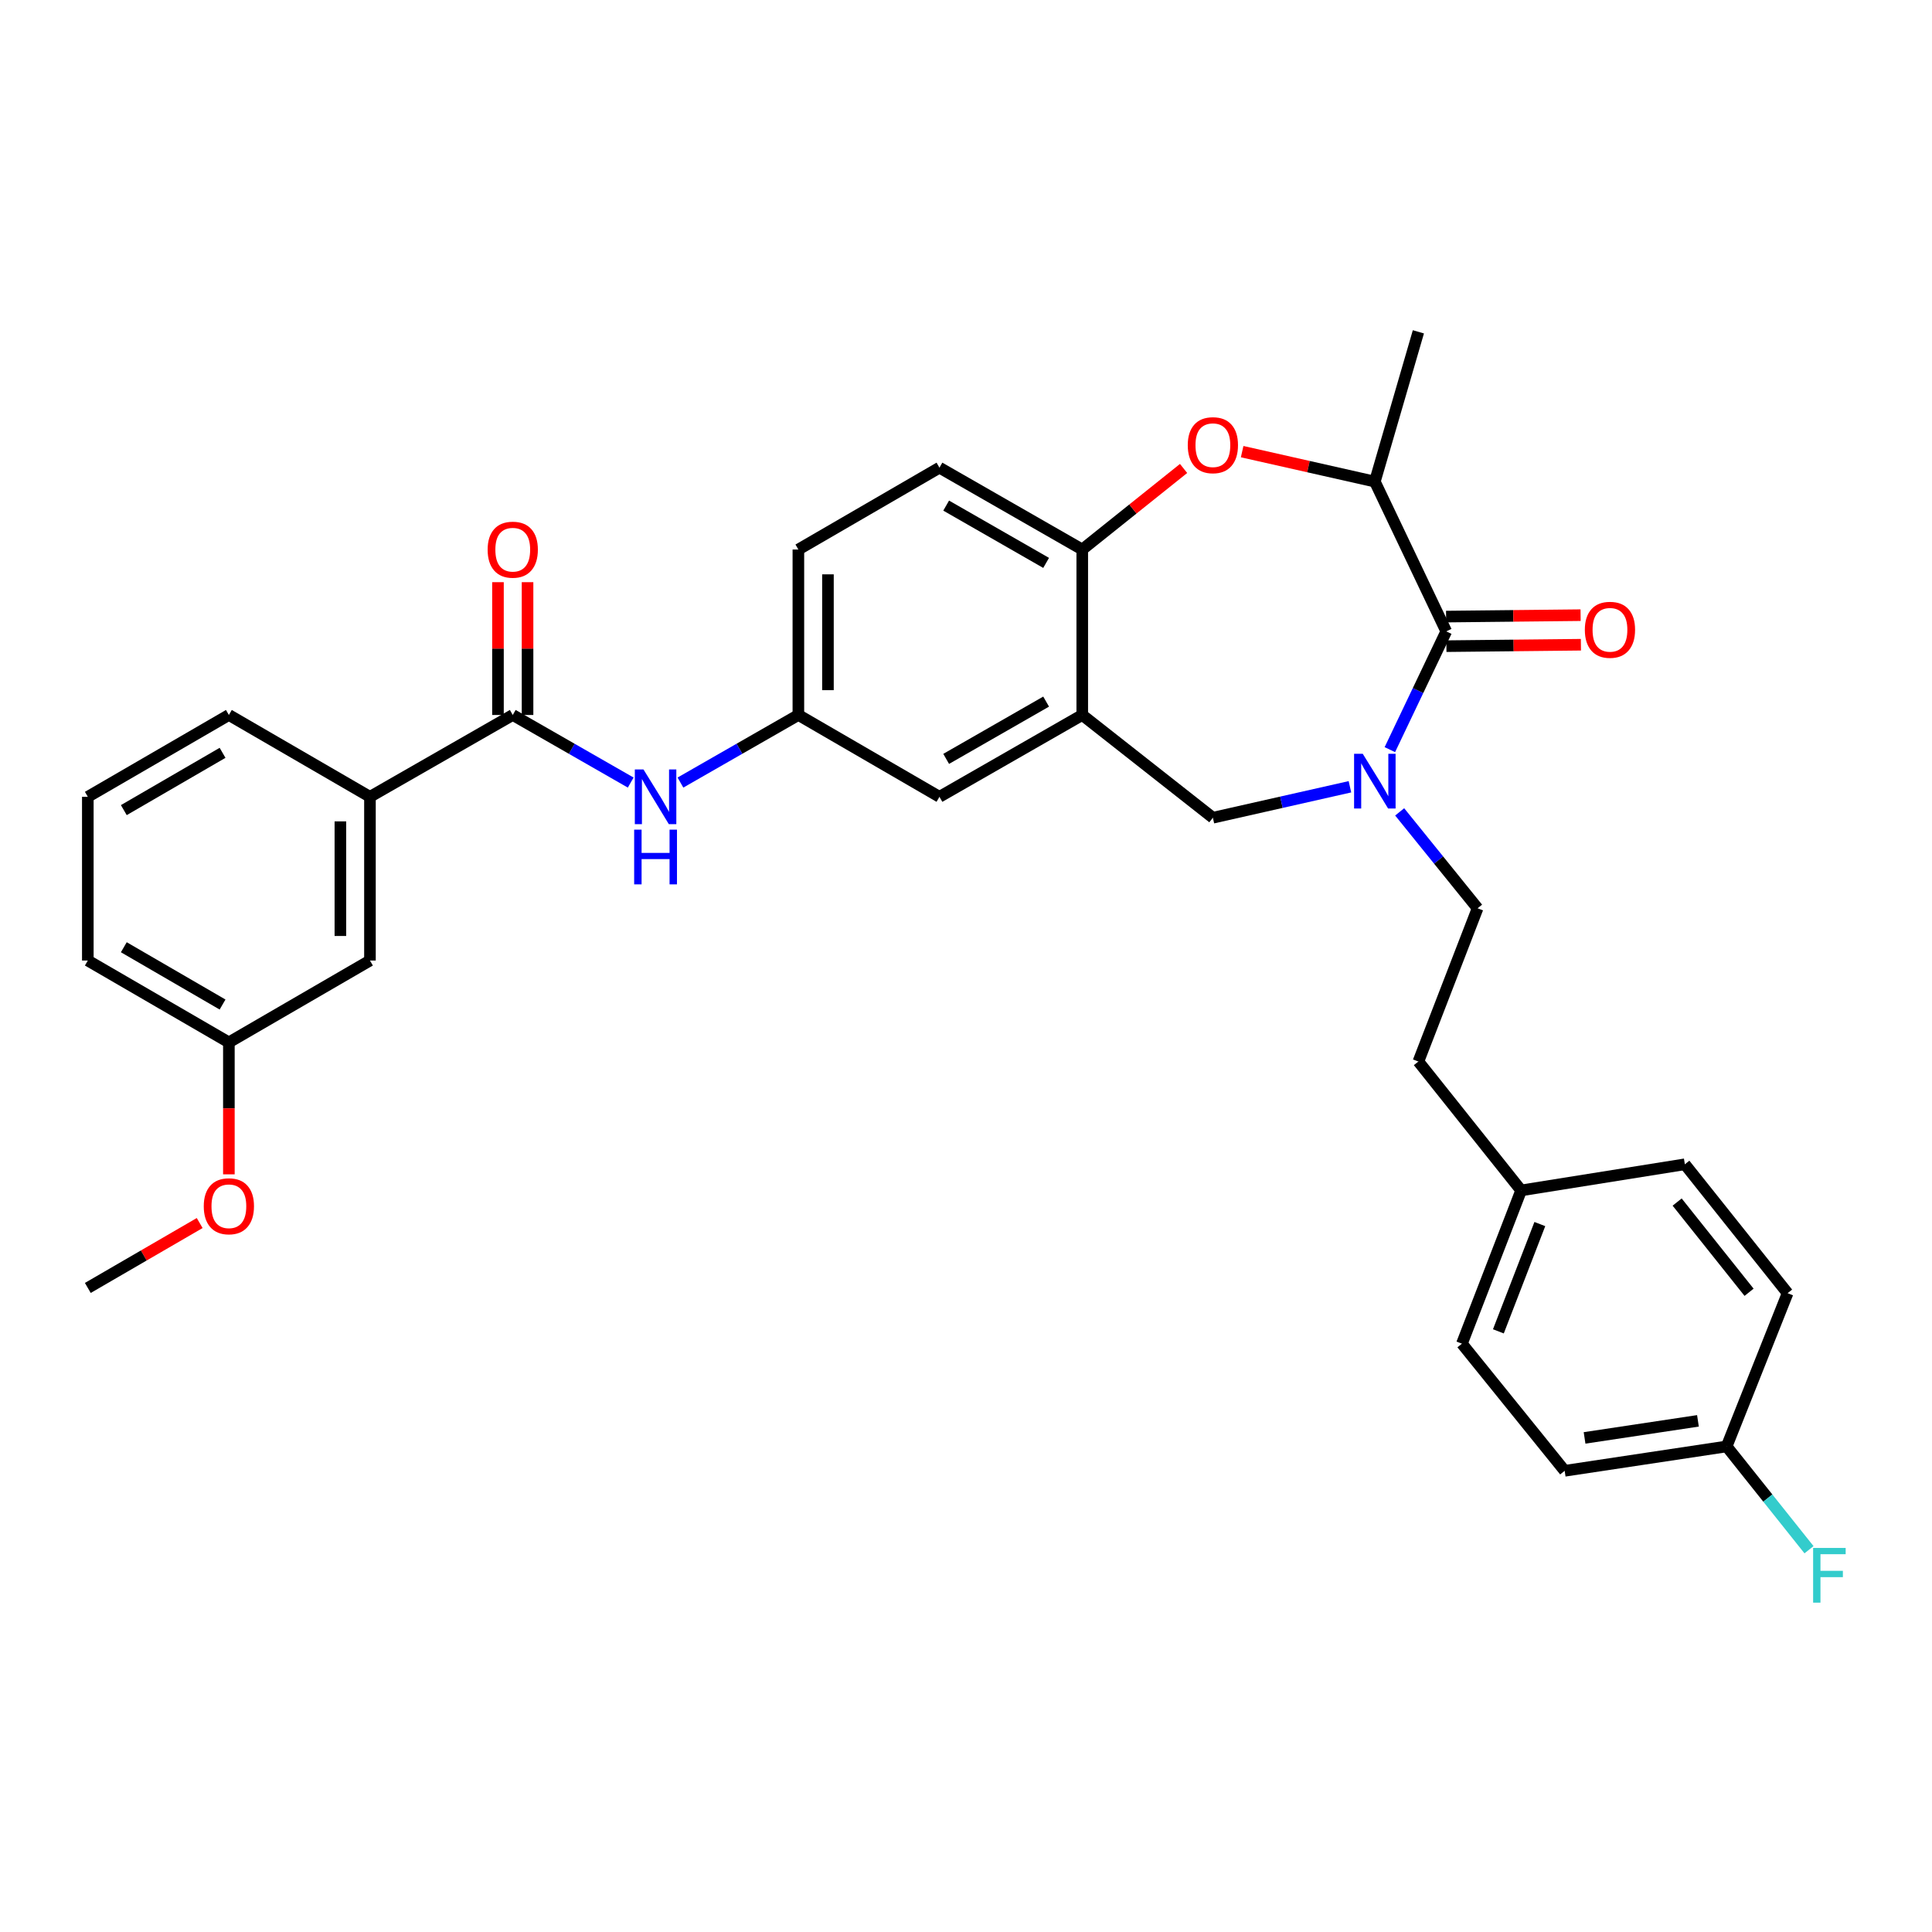 <?xml version='1.0' encoding='iso-8859-1'?>
<svg version='1.1' baseProfile='full'
              xmlns='http://www.w3.org/2000/svg'
                      xmlns:rdkit='http://www.rdkit.org/xml'
                      xmlns:xlink='http://www.w3.org/1999/xlink'
                  xml:space='preserve'
width='1000px' height='1000px' viewBox='0 0 1000 1000'>
<!-- END OF HEADER -->
<rect style='opacity:1.0;fill:#FFFFFF;stroke:none' width='1000' height='1000' x='0' y='0'> </rect>
<path class='bond-0' d='M 413.238,284.432 L 413.238,370.071' style='fill:none;fill-rule:evenodd;stroke:#000000;stroke-width:6px;stroke-linecap:butt;stroke-linejoin:miter;stroke-opacity:1' />
<path class='bond-0' d='M 428.543,297.278 L 428.543,357.225' style='fill:none;fill-rule:evenodd;stroke:#000000;stroke-width:6px;stroke-linecap:butt;stroke-linejoin:miter;stroke-opacity:1' />
<path class='bond-1' d='M 413.238,284.432 L 486.259,242.063' style='fill:none;fill-rule:evenodd;stroke:#000000;stroke-width:6px;stroke-linecap:butt;stroke-linejoin:miter;stroke-opacity:1' />
<path class='bond-2' d='M 413.238,370.071 L 486.259,412.432' style='fill:none;fill-rule:evenodd;stroke:#000000;stroke-width:6px;stroke-linecap:butt;stroke-linejoin:miter;stroke-opacity:1' />
<path class='bond-3' d='M 413.238,370.071 L 382.716,387.563' style='fill:none;fill-rule:evenodd;stroke:#000000;stroke-width:6px;stroke-linecap:butt;stroke-linejoin:miter;stroke-opacity:1' />
<path class='bond-3' d='M 382.716,387.563 L 352.194,405.056' style='fill:none;fill-rule:evenodd;stroke:#0000FF;stroke-width:6px;stroke-linecap:butt;stroke-linejoin:miter;stroke-opacity:1' />
<path class='bond-4' d='M 486.259,412.432 L 560.173,370.071' style='fill:none;fill-rule:evenodd;stroke:#000000;stroke-width:6px;stroke-linecap:butt;stroke-linejoin:miter;stroke-opacity:1' />
<path class='bond-4' d='M 489.736,392.799 L 541.475,363.147' style='fill:none;fill-rule:evenodd;stroke:#000000;stroke-width:6px;stroke-linecap:butt;stroke-linejoin:miter;stroke-opacity:1' />
<path class='bond-5' d='M 486.259,242.063 L 560.173,284.432' style='fill:none;fill-rule:evenodd;stroke:#000000;stroke-width:6px;stroke-linecap:butt;stroke-linejoin:miter;stroke-opacity:1' />
<path class='bond-5' d='M 489.735,261.697 L 541.474,291.355' style='fill:none;fill-rule:evenodd;stroke:#000000;stroke-width:6px;stroke-linecap:butt;stroke-linejoin:miter;stroke-opacity:1' />
<path class='bond-6' d='M 560.173,370.071 L 560.173,284.432' style='fill:none;fill-rule:evenodd;stroke:#000000;stroke-width:6px;stroke-linecap:butt;stroke-linejoin:miter;stroke-opacity:1' />
<path class='bond-7' d='M 560.173,370.071 L 627.786,423.255' style='fill:none;fill-rule:evenodd;stroke:#000000;stroke-width:6px;stroke-linecap:butt;stroke-linejoin:miter;stroke-opacity:1' />
<path class='bond-8' d='M 560.173,284.432 L 586.397,263.455' style='fill:none;fill-rule:evenodd;stroke:#000000;stroke-width:6px;stroke-linecap:butt;stroke-linejoin:miter;stroke-opacity:1' />
<path class='bond-8' d='M 586.397,263.455 L 612.621,242.477' style='fill:none;fill-rule:evenodd;stroke:#FF0000;stroke-width:6px;stroke-linecap:butt;stroke-linejoin:miter;stroke-opacity:1' />
<path class='bond-9' d='M 191.488,412.432 L 191.488,497.169' style='fill:none;fill-rule:evenodd;stroke:#000000;stroke-width:6px;stroke-linecap:butt;stroke-linejoin:miter;stroke-opacity:1' />
<path class='bond-9' d='M 176.183,425.142 L 176.183,484.459' style='fill:none;fill-rule:evenodd;stroke:#000000;stroke-width:6px;stroke-linecap:butt;stroke-linejoin:miter;stroke-opacity:1' />
<path class='bond-10' d='M 191.488,412.432 L 118.467,370.071' style='fill:none;fill-rule:evenodd;stroke:#000000;stroke-width:6px;stroke-linecap:butt;stroke-linejoin:miter;stroke-opacity:1' />
<path class='bond-11' d='M 191.488,412.432 L 265.402,370.071' style='fill:none;fill-rule:evenodd;stroke:#000000;stroke-width:6px;stroke-linecap:butt;stroke-linejoin:miter;stroke-opacity:1' />
<path class='bond-12' d='M 326.454,405.057 L 295.928,387.564' style='fill:none;fill-rule:evenodd;stroke:#0000FF;stroke-width:6px;stroke-linecap:butt;stroke-linejoin:miter;stroke-opacity:1' />
<path class='bond-12' d='M 295.928,387.564 L 265.402,370.071' style='fill:none;fill-rule:evenodd;stroke:#000000;stroke-width:6px;stroke-linecap:butt;stroke-linejoin:miter;stroke-opacity:1' />
<path class='bond-13' d='M 273.054,370.071 L 273.054,335.702' style='fill:none;fill-rule:evenodd;stroke:#000000;stroke-width:6px;stroke-linecap:butt;stroke-linejoin:miter;stroke-opacity:1' />
<path class='bond-13' d='M 273.054,335.702 L 273.054,301.333' style='fill:none;fill-rule:evenodd;stroke:#FF0000;stroke-width:6px;stroke-linecap:butt;stroke-linejoin:miter;stroke-opacity:1' />
<path class='bond-13' d='M 257.749,370.071 L 257.749,335.702' style='fill:none;fill-rule:evenodd;stroke:#000000;stroke-width:6px;stroke-linecap:butt;stroke-linejoin:miter;stroke-opacity:1' />
<path class='bond-13' d='M 257.749,335.702 L 257.749,301.333' style='fill:none;fill-rule:evenodd;stroke:#FF0000;stroke-width:6px;stroke-linecap:butt;stroke-linejoin:miter;stroke-opacity:1' />
<path class='bond-14' d='M 191.488,497.169 L 118.467,539.538' style='fill:none;fill-rule:evenodd;stroke:#000000;stroke-width:6px;stroke-linecap:butt;stroke-linejoin:miter;stroke-opacity:1' />
<path class='bond-15' d='M 118.467,539.538 L 118.467,573.688' style='fill:none;fill-rule:evenodd;stroke:#000000;stroke-width:6px;stroke-linecap:butt;stroke-linejoin:miter;stroke-opacity:1' />
<path class='bond-15' d='M 118.467,573.688 L 118.467,607.837' style='fill:none;fill-rule:evenodd;stroke:#FF0000;stroke-width:6px;stroke-linecap:butt;stroke-linejoin:miter;stroke-opacity:1' />
<path class='bond-16' d='M 118.467,539.538 L 45.455,497.169' style='fill:none;fill-rule:evenodd;stroke:#000000;stroke-width:6px;stroke-linecap:butt;stroke-linejoin:miter;stroke-opacity:1' />
<path class='bond-16' d='M 115.197,519.945 L 64.088,490.287' style='fill:none;fill-rule:evenodd;stroke:#000000;stroke-width:6px;stroke-linecap:butt;stroke-linejoin:miter;stroke-opacity:1' />
<path class='bond-17' d='M 642.934,233.767 L 677.274,241.52' style='fill:none;fill-rule:evenodd;stroke:#FF0000;stroke-width:6px;stroke-linecap:butt;stroke-linejoin:miter;stroke-opacity:1' />
<path class='bond-17' d='M 677.274,241.52 L 711.614,249.274' style='fill:none;fill-rule:evenodd;stroke:#000000;stroke-width:6px;stroke-linecap:butt;stroke-linejoin:miter;stroke-opacity:1' />
<path class='bond-18' d='M 627.786,423.255 L 663.256,415.243' style='fill:none;fill-rule:evenodd;stroke:#000000;stroke-width:6px;stroke-linecap:butt;stroke-linejoin:miter;stroke-opacity:1' />
<path class='bond-18' d='M 663.256,415.243 L 698.725,407.231' style='fill:none;fill-rule:evenodd;stroke:#0000FF;stroke-width:6px;stroke-linecap:butt;stroke-linejoin:miter;stroke-opacity:1' />
<path class='bond-19' d='M 711.614,249.274 L 748.575,326.801' style='fill:none;fill-rule:evenodd;stroke:#000000;stroke-width:6px;stroke-linecap:butt;stroke-linejoin:miter;stroke-opacity:1' />
<path class='bond-20' d='M 711.614,249.274 L 734.154,171.755' style='fill:none;fill-rule:evenodd;stroke:#000000;stroke-width:6px;stroke-linecap:butt;stroke-linejoin:miter;stroke-opacity:1' />
<path class='bond-21' d='M 719.389,388.013 L 733.982,357.407' style='fill:none;fill-rule:evenodd;stroke:#0000FF;stroke-width:6px;stroke-linecap:butt;stroke-linejoin:miter;stroke-opacity:1' />
<path class='bond-21' d='M 733.982,357.407 L 748.575,326.801' style='fill:none;fill-rule:evenodd;stroke:#000000;stroke-width:6px;stroke-linecap:butt;stroke-linejoin:miter;stroke-opacity:1' />
<path class='bond-22' d='M 724.469,420.227 L 744.634,445.179' style='fill:none;fill-rule:evenodd;stroke:#0000FF;stroke-width:6px;stroke-linecap:butt;stroke-linejoin:miter;stroke-opacity:1' />
<path class='bond-22' d='M 744.634,445.179 L 764.798,470.131' style='fill:none;fill-rule:evenodd;stroke:#000000;stroke-width:6px;stroke-linecap:butt;stroke-linejoin:miter;stroke-opacity:1' />
<path class='bond-23' d='M 748.656,334.453 L 783.466,334.083' style='fill:none;fill-rule:evenodd;stroke:#000000;stroke-width:6px;stroke-linecap:butt;stroke-linejoin:miter;stroke-opacity:1' />
<path class='bond-23' d='M 783.466,334.083 L 818.276,333.713' style='fill:none;fill-rule:evenodd;stroke:#FF0000;stroke-width:6px;stroke-linecap:butt;stroke-linejoin:miter;stroke-opacity:1' />
<path class='bond-23' d='M 748.494,319.149 L 783.303,318.779' style='fill:none;fill-rule:evenodd;stroke:#000000;stroke-width:6px;stroke-linecap:butt;stroke-linejoin:miter;stroke-opacity:1' />
<path class='bond-23' d='M 783.303,318.779 L 818.113,318.409' style='fill:none;fill-rule:evenodd;stroke:#FF0000;stroke-width:6px;stroke-linecap:butt;stroke-linejoin:miter;stroke-opacity:1' />
<path class='bond-24' d='M 809.871,761.288 L 893.707,748.67' style='fill:none;fill-rule:evenodd;stroke:#000000;stroke-width:6px;stroke-linecap:butt;stroke-linejoin:miter;stroke-opacity:1' />
<path class='bond-24' d='M 820.168,744.261 L 878.854,735.428' style='fill:none;fill-rule:evenodd;stroke:#000000;stroke-width:6px;stroke-linecap:butt;stroke-linejoin:miter;stroke-opacity:1' />
<path class='bond-25' d='M 809.871,761.288 L 756.687,695.486' style='fill:none;fill-rule:evenodd;stroke:#000000;stroke-width:6px;stroke-linecap:butt;stroke-linejoin:miter;stroke-opacity:1' />
<path class='bond-26' d='M 893.707,748.67 L 925.261,669.348' style='fill:none;fill-rule:evenodd;stroke:#000000;stroke-width:6px;stroke-linecap:butt;stroke-linejoin:miter;stroke-opacity:1' />
<path class='bond-27' d='M 893.707,748.67 L 915.023,775.404' style='fill:none;fill-rule:evenodd;stroke:#000000;stroke-width:6px;stroke-linecap:butt;stroke-linejoin:miter;stroke-opacity:1' />
<path class='bond-27' d='M 915.023,775.404 L 936.339,802.138' style='fill:none;fill-rule:evenodd;stroke:#33CCCC;stroke-width:6px;stroke-linecap:butt;stroke-linejoin:miter;stroke-opacity:1' />
<path class='bond-28' d='M 925.261,669.348 L 872.076,602.636' style='fill:none;fill-rule:evenodd;stroke:#000000;stroke-width:6px;stroke-linecap:butt;stroke-linejoin:miter;stroke-opacity:1' />
<path class='bond-28' d='M 905.316,668.882 L 868.087,622.184' style='fill:none;fill-rule:evenodd;stroke:#000000;stroke-width:6px;stroke-linecap:butt;stroke-linejoin:miter;stroke-opacity:1' />
<path class='bond-29' d='M 872.076,602.636 L 787.339,616.156' style='fill:none;fill-rule:evenodd;stroke:#000000;stroke-width:6px;stroke-linecap:butt;stroke-linejoin:miter;stroke-opacity:1' />
<path class='bond-30' d='M 787.339,616.156 L 756.687,695.486' style='fill:none;fill-rule:evenodd;stroke:#000000;stroke-width:6px;stroke-linecap:butt;stroke-linejoin:miter;stroke-opacity:1' />
<path class='bond-30' d='M 797.017,633.571 L 775.561,689.102' style='fill:none;fill-rule:evenodd;stroke:#000000;stroke-width:6px;stroke-linecap:butt;stroke-linejoin:miter;stroke-opacity:1' />
<path class='bond-31' d='M 787.339,616.156 L 734.154,549.452' style='fill:none;fill-rule:evenodd;stroke:#000000;stroke-width:6px;stroke-linecap:butt;stroke-linejoin:miter;stroke-opacity:1' />
<path class='bond-32' d='M 734.154,549.452 L 764.798,470.131' style='fill:none;fill-rule:evenodd;stroke:#000000;stroke-width:6px;stroke-linecap:butt;stroke-linejoin:miter;stroke-opacity:1' />
<path class='bond-33' d='M 103.357,633.042 L 74.406,649.839' style='fill:none;fill-rule:evenodd;stroke:#FF0000;stroke-width:6px;stroke-linecap:butt;stroke-linejoin:miter;stroke-opacity:1' />
<path class='bond-33' d='M 74.406,649.839 L 45.455,666.636' style='fill:none;fill-rule:evenodd;stroke:#000000;stroke-width:6px;stroke-linecap:butt;stroke-linejoin:miter;stroke-opacity:1' />
<path class='bond-34' d='M 118.467,370.071 L 45.455,412.432' style='fill:none;fill-rule:evenodd;stroke:#000000;stroke-width:6px;stroke-linecap:butt;stroke-linejoin:miter;stroke-opacity:1' />
<path class='bond-34' d='M 115.196,389.663 L 64.087,419.316' style='fill:none;fill-rule:evenodd;stroke:#000000;stroke-width:6px;stroke-linecap:butt;stroke-linejoin:miter;stroke-opacity:1' />
<path class='bond-35' d='M 45.455,412.432 L 45.455,497.169' style='fill:none;fill-rule:evenodd;stroke:#000000;stroke-width:6px;stroke-linecap:butt;stroke-linejoin:miter;stroke-opacity:1' />
<path  class='atom-7' d='M 333.064 398.272
L 342.344 413.272
Q 343.264 414.752, 344.744 417.432
Q 346.224 420.112, 346.304 420.272
L 346.304 398.272
L 350.064 398.272
L 350.064 426.592
L 346.184 426.592
L 336.224 410.192
Q 335.064 408.272, 333.824 406.072
Q 332.624 403.872, 332.264 403.192
L 332.264 426.592
L 328.584 426.592
L 328.584 398.272
L 333.064 398.272
' fill='#0000FF'/>
<path  class='atom-7' d='M 328.244 429.424
L 332.084 429.424
L 332.084 441.464
L 346.564 441.464
L 346.564 429.424
L 350.404 429.424
L 350.404 457.744
L 346.564 457.744
L 346.564 444.664
L 332.084 444.664
L 332.084 457.744
L 328.244 457.744
L 328.244 429.424
' fill='#0000FF'/>
<path  class='atom-9' d='M 252.402 284.512
Q 252.402 277.712, 255.762 273.912
Q 259.122 270.112, 265.402 270.112
Q 271.682 270.112, 275.042 273.912
Q 278.402 277.712, 278.402 284.512
Q 278.402 291.392, 275.002 295.312
Q 271.602 299.192, 265.402 299.192
Q 259.162 299.192, 255.762 295.312
Q 252.402 291.432, 252.402 284.512
M 265.402 295.992
Q 269.722 295.992, 272.042 293.112
Q 274.402 290.192, 274.402 284.512
Q 274.402 278.952, 272.042 276.152
Q 269.722 273.312, 265.402 273.312
Q 261.082 273.312, 258.722 276.112
Q 256.402 278.912, 256.402 284.512
Q 256.402 290.232, 258.722 293.112
Q 261.082 295.992, 265.402 295.992
' fill='#FF0000'/>
<path  class='atom-12' d='M 614.786 230.427
Q 614.786 223.627, 618.146 219.827
Q 621.506 216.027, 627.786 216.027
Q 634.066 216.027, 637.426 219.827
Q 640.786 223.627, 640.786 230.427
Q 640.786 237.307, 637.386 241.227
Q 633.986 245.107, 627.786 245.107
Q 621.546 245.107, 618.146 241.227
Q 614.786 237.347, 614.786 230.427
M 627.786 241.907
Q 632.106 241.907, 634.426 239.027
Q 636.786 236.107, 636.786 230.427
Q 636.786 224.867, 634.426 222.067
Q 632.106 219.227, 627.786 219.227
Q 623.466 219.227, 621.106 222.027
Q 618.786 224.827, 618.786 230.427
Q 618.786 236.147, 621.106 239.027
Q 623.466 241.907, 627.786 241.907
' fill='#FF0000'/>
<path  class='atom-15' d='M 705.354 390.16
L 714.634 405.16
Q 715.554 406.64, 717.034 409.32
Q 718.514 412, 718.594 412.16
L 718.594 390.16
L 722.354 390.16
L 722.354 418.48
L 718.474 418.48
L 708.514 402.08
Q 707.354 400.16, 706.114 397.96
Q 704.914 395.76, 704.554 395.08
L 704.554 418.48
L 700.874 418.48
L 700.874 390.16
L 705.354 390.16
' fill='#0000FF'/>
<path  class='atom-17' d='M 820.313 325.98
Q 820.313 319.18, 823.673 315.38
Q 827.033 311.58, 833.313 311.58
Q 839.593 311.58, 842.953 315.38
Q 846.313 319.18, 846.313 325.98
Q 846.313 332.86, 842.913 336.78
Q 839.513 340.66, 833.313 340.66
Q 827.073 340.66, 823.673 336.78
Q 820.313 332.9, 820.313 325.98
M 833.313 337.46
Q 837.633 337.46, 839.953 334.58
Q 842.313 331.66, 842.313 325.98
Q 842.313 320.42, 839.953 317.62
Q 837.633 314.78, 833.313 314.78
Q 828.993 314.78, 826.633 317.58
Q 824.313 320.38, 824.313 325.98
Q 824.313 331.7, 826.633 334.58
Q 828.993 337.46, 833.313 337.46
' fill='#FF0000'/>
<path  class='atom-27' d='M 938.471 801.213
L 955.311 801.213
L 955.311 804.453
L 942.271 804.453
L 942.271 813.053
L 953.871 813.053
L 953.871 816.333
L 942.271 816.333
L 942.271 829.533
L 938.471 829.533
L 938.471 801.213
' fill='#33CCCC'/>
<path  class='atom-28' d='M 105.467 624.356
Q 105.467 617.556, 108.827 613.756
Q 112.187 609.956, 118.467 609.956
Q 124.747 609.956, 128.107 613.756
Q 131.467 617.556, 131.467 624.356
Q 131.467 631.236, 128.067 635.156
Q 124.667 639.036, 118.467 639.036
Q 112.227 639.036, 108.827 635.156
Q 105.467 631.276, 105.467 624.356
M 118.467 635.836
Q 122.787 635.836, 125.107 632.956
Q 127.467 630.036, 127.467 624.356
Q 127.467 618.796, 125.107 615.996
Q 122.787 613.156, 118.467 613.156
Q 114.147 613.156, 111.787 615.956
Q 109.467 618.756, 109.467 624.356
Q 109.467 630.076, 111.787 632.956
Q 114.147 635.836, 118.467 635.836
' fill='#FF0000'/>
</svg>
